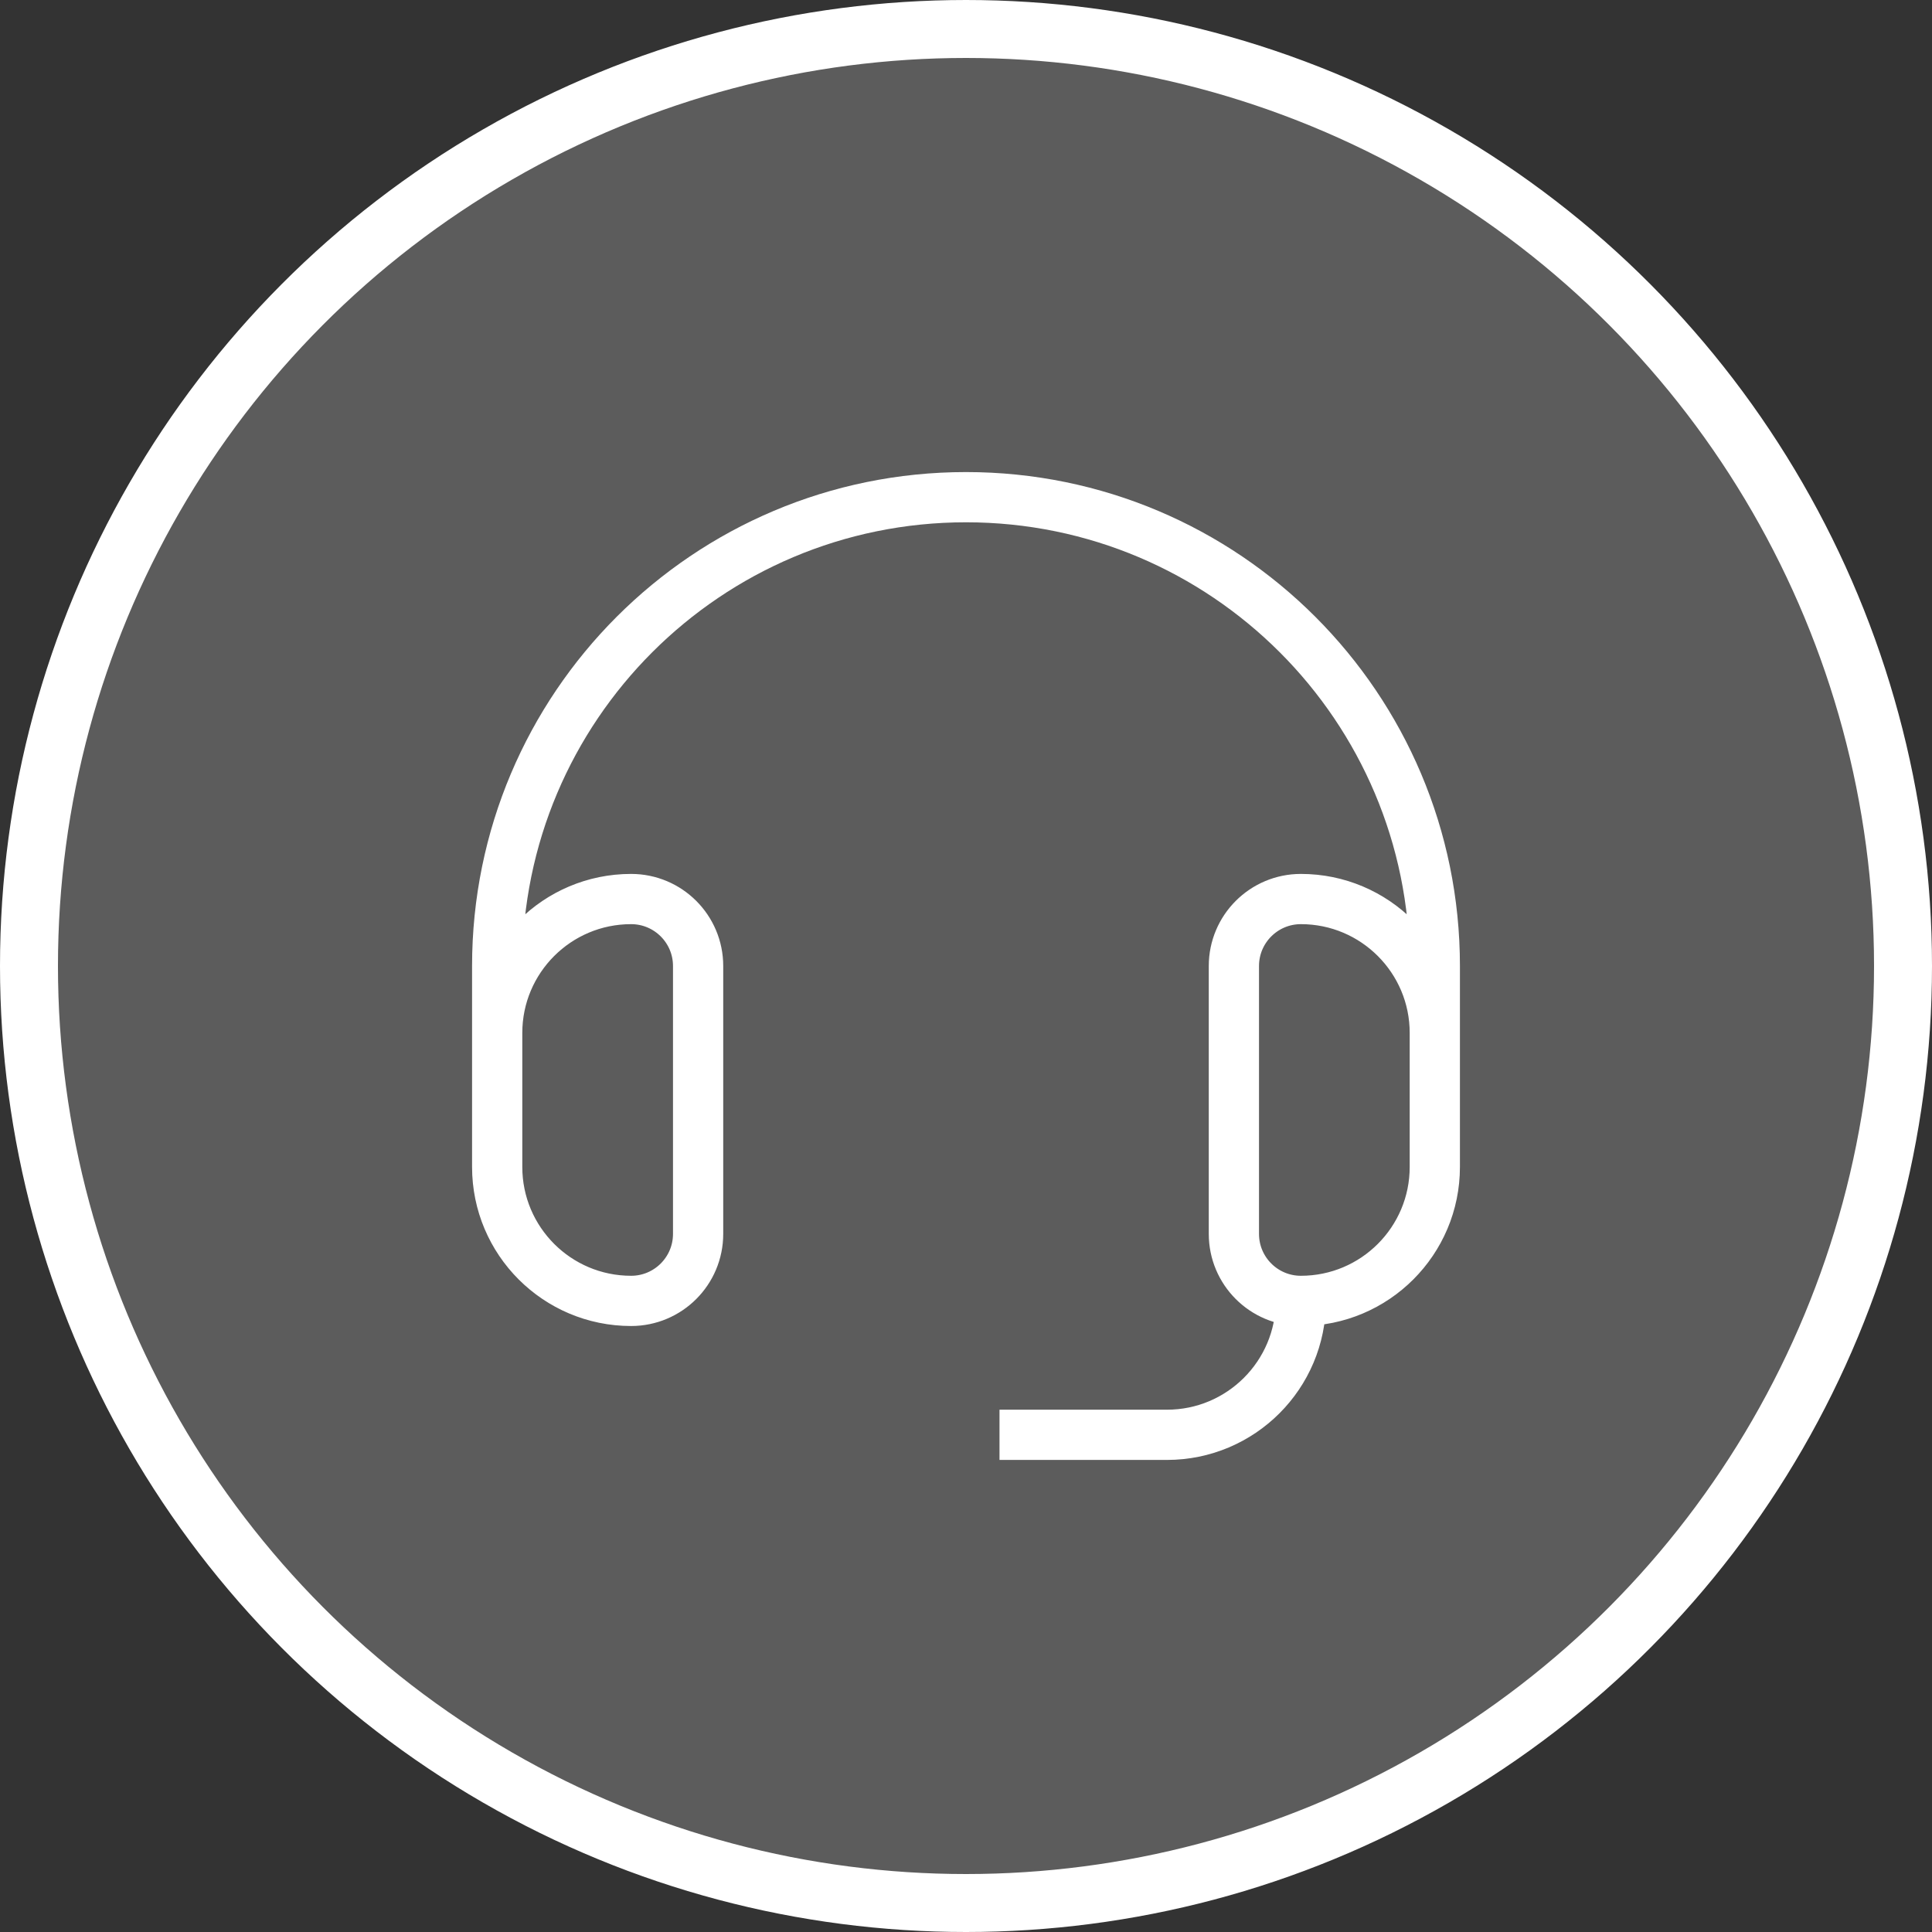 <svg width="50" height="50" viewBox="0 0 50 50" fill="none" xmlns="http://www.w3.org/2000/svg">
<rect x="0" y="0" width="50" height="50" fill="#333333" stroke="none"/>
<circle cx="25" cy="25" r="24.25" fill="white" fill-opacity="0.2" stroke="white" stroke-width="1.5"/>
<path d="M33.667 33.667C35.581 33.667 37.133 32.115 37.133 30.2V26.733C37.133 24.819 35.581 23.267 33.667 23.267C32.709 23.267 31.933 24.043 31.933 25V31.933C31.933 32.891 32.709 33.667 33.667 33.667ZM33.667 33.667C33.667 35.581 32.115 37.133 30.2 37.133H25.867M37.133 29.333V25C37.133 18.299 31.701 12.867 25 12.867C18.299 12.867 12.867 18.299 12.867 25V29.333M16.333 33.667C17.291 33.667 18.067 32.891 18.067 31.933V25C18.067 24.043 17.291 23.267 16.333 23.267C14.419 23.267 12.867 24.819 12.867 26.733V30.2C12.867 32.115 14.419 33.667 16.333 33.667Z" stroke="white" stroke-width="1.3"/>
</svg>

